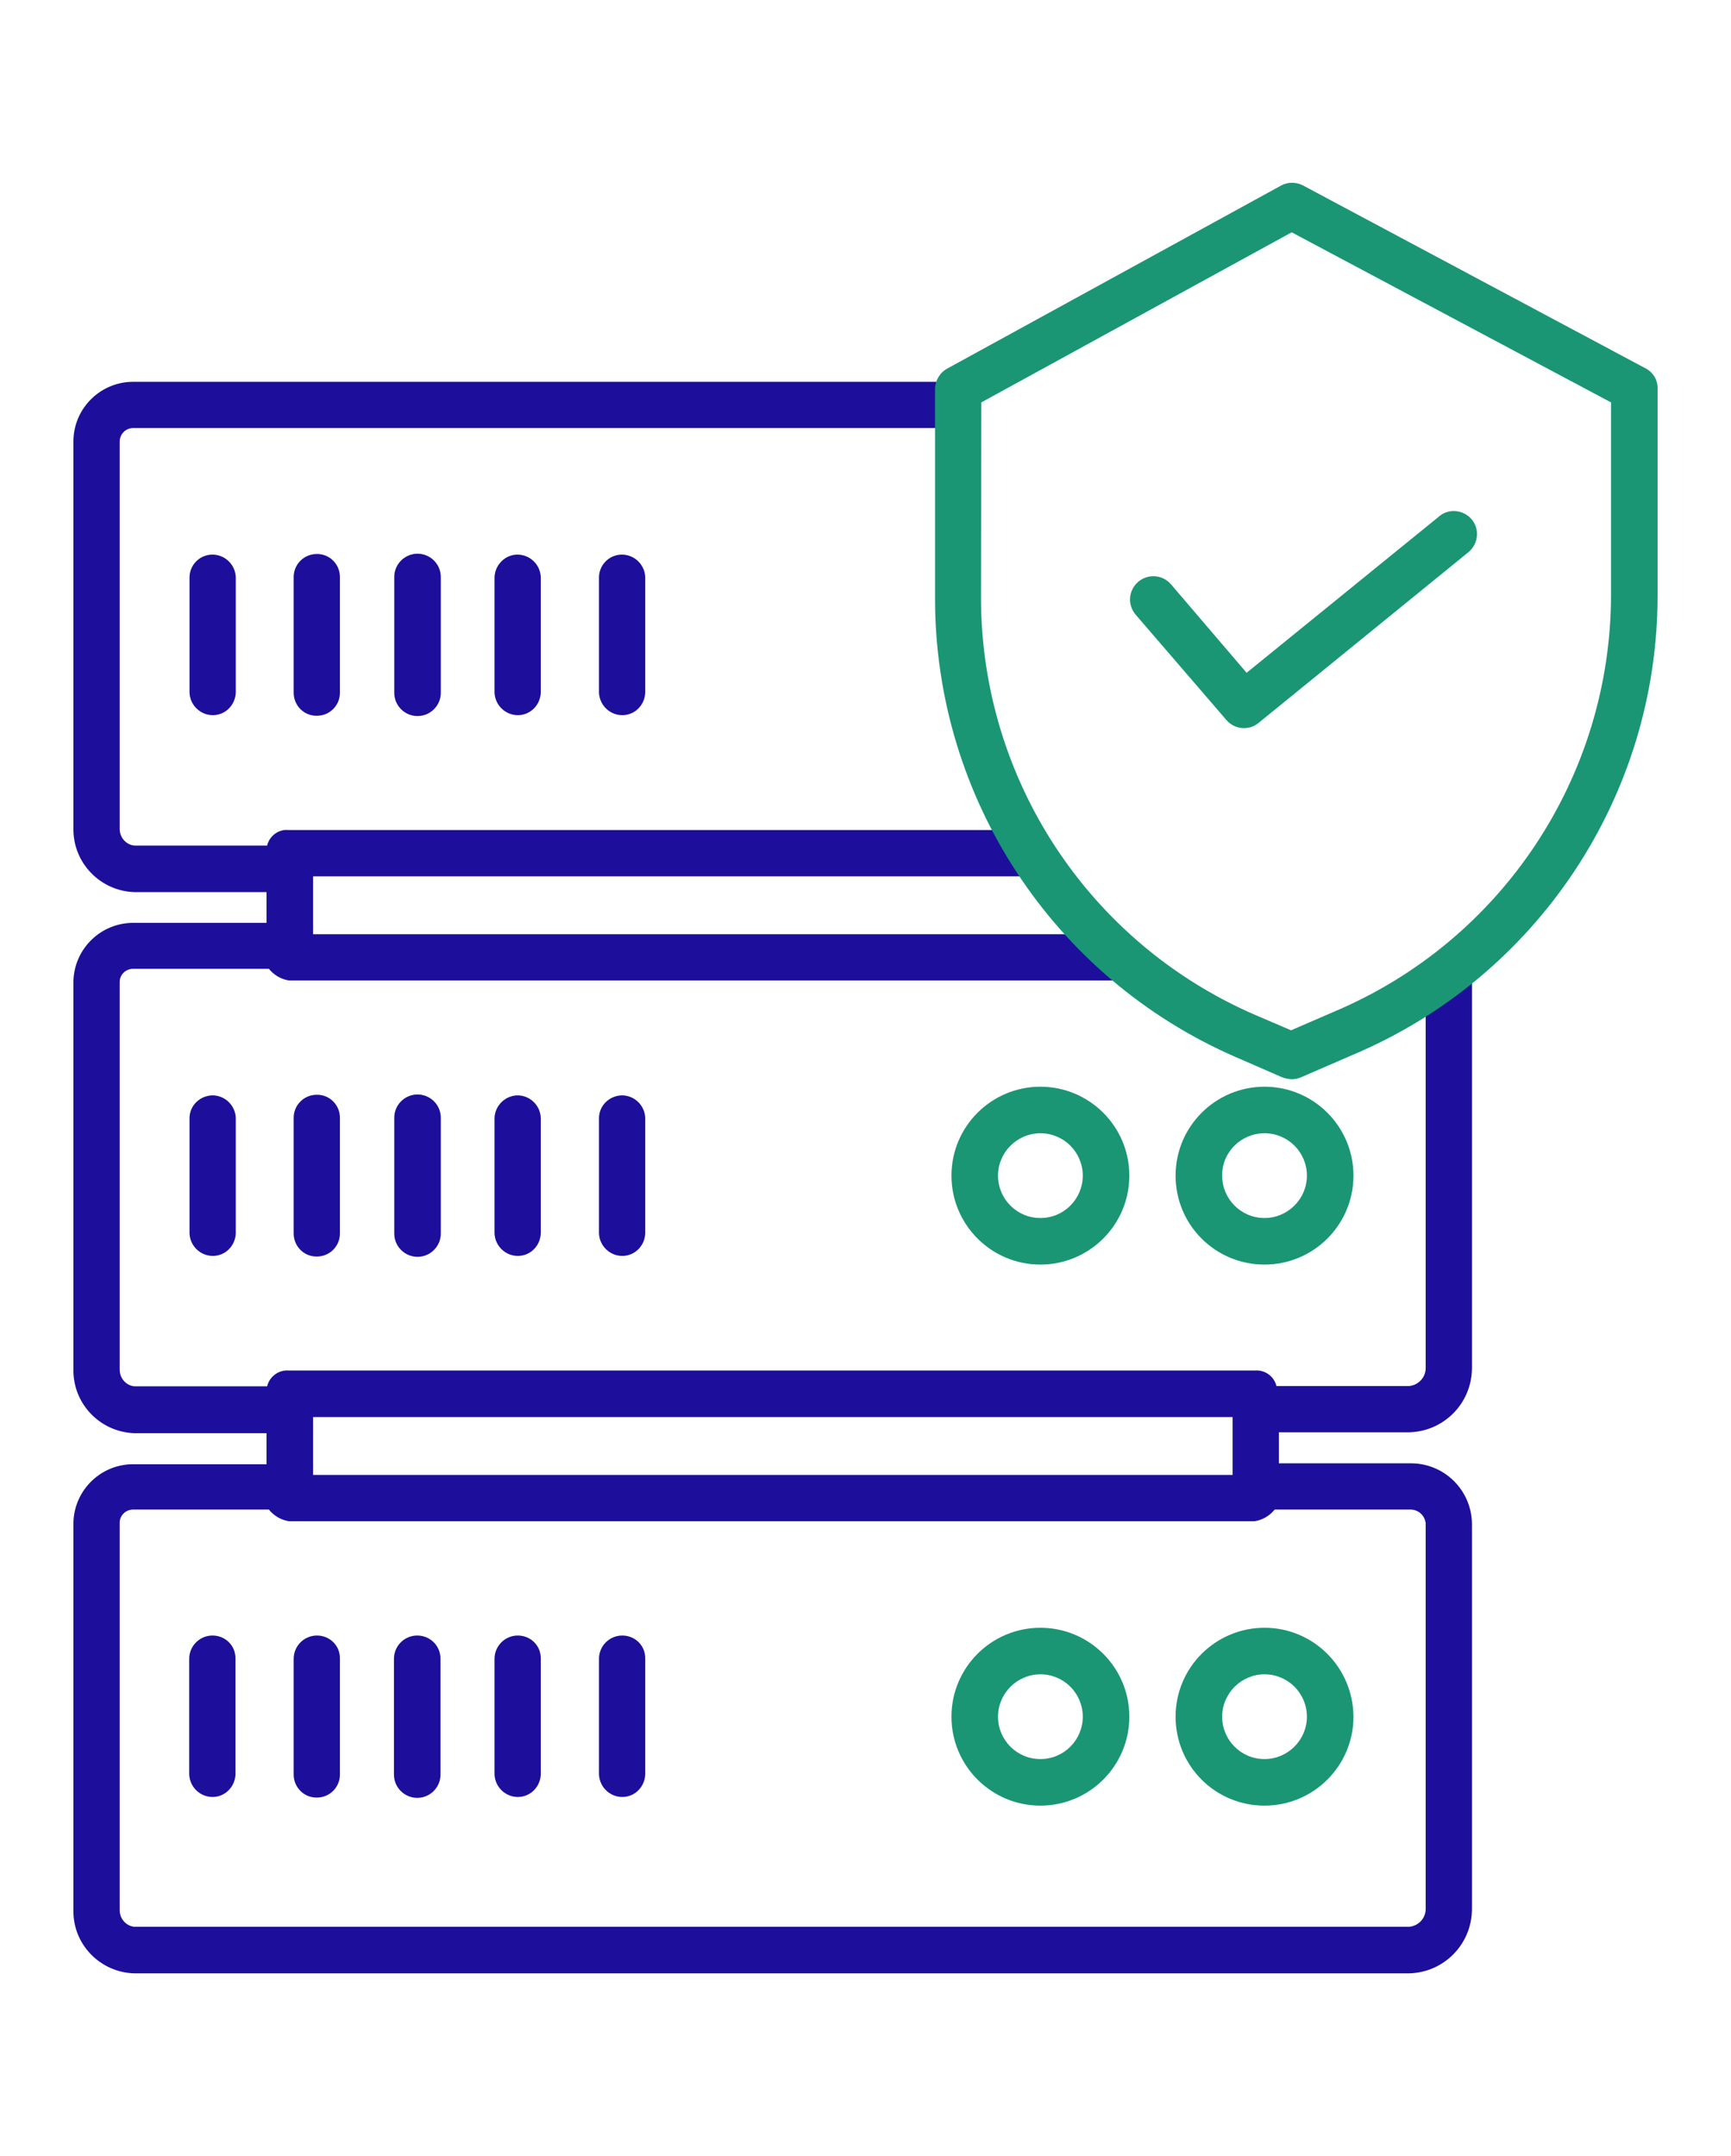 <?xml version="1.0" encoding="utf-8"?>
<!-- Generator: Adobe Illustrator 23.0.2, SVG Export Plug-In . SVG Version: 6.00 Build 0)  -->
<svg version="1.1" baseProfile="tiny" id="Layer_1" xmlns="http://www.w3.org/2000/svg" width="48.167" height="60" xmlns:xlink="http://www.w3.org/1999/xlink"
	 x="0px" y="0px" viewBox="0 0 58 60" xml:space="preserve">
<g>
	<g id="Group_4626">
		<path id="Path_942" fill="#1D0F9B" d="M7.12,48.68c-0.43,0-0.78,0.35-0.78,0.78v3.88c0.02,0.43,0.38,0.76,0.8,0.75
			c0.41-0.01,0.73-0.34,0.75-0.75v-3.88C7.9,49.02,7.55,48.68,7.12,48.68z"/>
		<path id="Path_943" fill="#1D0F9B" d="M10.62,48.68c-0.43,0-0.78,0.35-0.78,0.78v3.88c0,0.43,0.35,0.78,0.78,0.77
			c0.43,0,0.77-0.35,0.77-0.77v-3.88C11.4,49.02,11.05,48.68,10.62,48.68L10.62,48.68z"/>
		<path id="Path_944" fill="#1D0F9B" d="M13.98,48.68c-0.43,0-0.78,0.35-0.78,0.78v3.88c0,0.43,0.35,0.78,0.78,0.78
			c0.43,0,0.78-0.35,0.78-0.78v-3.88C14.76,49.02,14.41,48.68,13.98,48.68z"/>
		<path id="Path_945" fill="#1D0F9B" d="M17.35,48.68c-0.43,0-0.78,0.35-0.78,0.78l0,0v3.88c0.02,0.43,0.38,0.76,0.8,0.75
			c0.41-0.01,0.73-0.34,0.75-0.75v-3.88C18.13,49.02,17.78,48.68,17.35,48.68z"/>
		<path id="Path_946" fill="#1D0F9B" d="M20.85,48.68c-0.43,0-0.78,0.35-0.78,0.78v3.88c0.02,0.43,0.38,0.76,0.8,0.75
			c0.41-0.01,0.73-0.34,0.75-0.75v-3.88C21.63,49.02,21.28,48.68,20.85,48.68z"/>
		<path id="Path_947" fill="#1D0F9B" d="M47.77,39.74c-0.01,0.3-0.25,0.55-0.55,0.58h-4.45c-0.08-0.33-0.39-0.55-0.73-0.52H9.68
			C9.34,39.77,9.03,40,8.95,40.33H4.5c-0.29-0.03-0.5-0.29-0.49-0.58V26.8c-0.01-0.24,0.18-0.45,0.43-0.46c0.02,0,0.04,0,0.06,0
			h4.51c0.17,0.21,0.41,0.35,0.67,0.39h27.99v-1.55H10.49v-1.94H34.7v-1.55H9.68c-0.34-0.04-0.65,0.19-0.73,0.52H4.5
			c-0.29-0.03-0.5-0.29-0.49-0.58V8.68C4.01,8.43,4.2,8.23,4.44,8.22c0.02,0,0.04,0,0.06,0h27.73V6.67H4.5
			C3.4,6.65,2.49,7.52,2.46,8.62c0,0.02,0,0.04,0,0.06v12.95c-0.02,1.15,0.89,2.1,2.04,2.14h4.43v1.03H4.5
			c-1.1-0.02-2.01,0.85-2.04,1.95c0,0.02,0,0.04,0,0.06v12.95c-0.02,1.15,0.89,2.1,2.04,2.14h4.43v1.04H4.5
			c-1.1-0.02-2.01,0.85-2.04,1.95c0,0.02,0,0.04,0,0.06v12.94C2.44,59.02,3.35,59.97,4.5,60h42.72c1.16-0.03,2.09-0.97,2.1-2.14
			V44.92c-0.02-1.13-0.95-2.03-2.08-2.01c-0.01,0-0.01,0-0.02,0h-4.37v-1.04h4.37c1.16-0.03,2.09-0.97,2.1-2.14v-13.4h-1.55
			L47.77,39.74z M41.3,43.3H10.49v-1.94H41.3V43.3z M47.77,44.92v12.94c-0.01,0.31-0.25,0.55-0.55,0.58H4.5
			c-0.29-0.03-0.5-0.29-0.49-0.58V44.92c-0.01-0.24,0.18-0.45,0.43-0.46c0.02,0,0.04,0,0.06,0h4.51c0.17,0.21,0.41,0.35,0.67,0.39
			h32.36c0.26-0.04,0.5-0.18,0.67-0.39h4.51C47.5,44.44,47.74,44.64,47.77,44.92C47.77,44.92,47.77,44.92,47.77,44.92L47.77,44.92z"
			/>
		<path id="Path_950" fill="#1D0F9B" d="M6.35,31.33v3.88c0.02,0.43,0.38,0.76,0.8,0.75c0.41-0.01,0.73-0.34,0.75-0.75v-3.88
			c-0.02-0.43-0.38-0.76-0.8-0.75C6.69,30.6,6.36,30.92,6.35,31.33z"/>
		<path id="Path_951" fill="#1D0F9B" d="M9.84,31.33v3.88c0,0.43,0.35,0.78,0.78,0.77c0.43,0,0.77-0.35,0.77-0.77v-3.88
			c0-0.43-0.35-0.78-0.78-0.77C10.19,30.56,9.84,30.9,9.84,31.33z"/>
		<path id="Path_952" fill="#1D0F9B" d="M13.21,31.33v3.88c0,0.43,0.35,0.78,0.78,0.78c0.43,0,0.78-0.35,0.78-0.78v-3.88
			c0-0.43-0.35-0.78-0.78-0.78C13.56,30.55,13.21,30.9,13.21,31.33L13.21,31.33z"/>
		<path id="Path_953" fill="#1D0F9B" d="M16.57,31.33v3.88c0.02,0.43,0.38,0.76,0.8,0.75c0.41-0.01,0.73-0.34,0.75-0.75v-3.88
			c-0.02-0.43-0.38-0.76-0.8-0.75C16.92,30.6,16.59,30.92,16.57,31.33z"/>
		<path id="Path_954" fill="#1D0F9B" d="M20.07,31.33v3.88c0.02,0.43,0.38,0.76,0.8,0.75c0.41-0.01,0.73-0.34,0.75-0.75v-3.88
			c-0.02-0.43-0.38-0.76-0.8-0.75C20.41,30.6,20.08,30.92,20.07,31.33z"/>
		<path id="Path_955" fill="#1D0F9B" d="M6.35,13.21v3.88c0.02,0.43,0.38,0.76,0.8,0.75c0.41-0.01,0.73-0.34,0.75-0.75v-3.88
			c-0.02-0.43-0.38-0.76-0.8-0.75C6.69,12.47,6.36,12.8,6.35,13.21z"/>
		<path id="Path_956" fill="#1D0F9B" d="M9.84,13.21v3.88c0,0.43,0.35,0.78,0.78,0.77c0.43,0,0.77-0.35,0.77-0.77v-3.88
			c0-0.43-0.35-0.78-0.78-0.77C10.19,12.44,9.84,12.78,9.84,13.21z"/>
		<path id="Path_957" fill="#1D0F9B" d="M13.21,13.21v3.88c0,0.43,0.35,0.78,0.78,0.78c0.43,0,0.78-0.35,0.78-0.78v-3.88
			c0-0.43-0.35-0.78-0.78-0.78C13.56,12.43,13.21,12.78,13.21,13.21z"/>
		<path id="Path_958" fill="#1D0F9B" d="M16.57,13.21v3.88c0.02,0.43,0.38,0.76,0.8,0.75c0.41-0.01,0.73-0.34,0.75-0.75v-3.88
			c-0.02-0.43-0.38-0.76-0.8-0.75C16.92,12.47,16.59,12.8,16.57,13.21z"/>
		<path id="Path_959" fill="#1D0F9B" d="M20.07,13.21v3.88c0.02,0.43,0.38,0.76,0.8,0.75c0.41-0.01,0.73-0.34,0.75-0.75v-3.88
			c-0.02-0.43-0.38-0.76-0.8-0.75C20.41,12.47,20.08,12.8,20.07,13.21z"/>
	</g>
	<g id="Group_4625">
		<path id="Path_940" fill="#1A9675" d="M34.86,48.42c-1.64,0-2.98,1.33-2.98,2.98c0,1.64,1.33,2.98,2.98,2.98
			c1.64,0,2.98-1.33,2.98-2.98c0,0,0,0,0,0C37.84,49.75,36.5,48.42,34.86,48.42z M34.86,52.82c-0.79,0-1.42-0.64-1.42-1.42
			s0.64-1.42,1.42-1.42c0.79,0,1.42,0.64,1.42,1.42C36.28,52.18,35.65,52.82,34.86,52.82C34.86,52.82,34.86,52.82,34.86,52.82z"/>
		<path id="Path_941" fill="#1A9675" d="M42.37,48.42c-1.64,0-2.98,1.33-2.98,2.98s1.33,2.98,2.98,2.98c1.64,0,2.98-1.33,2.98-2.98
			c0,0,0,0,0,0C45.34,49.75,44.01,48.42,42.37,48.42z M42.37,52.82c-0.79,0-1.42-0.64-1.42-1.42s0.64-1.42,1.42-1.42
			c0.79,0,1.42,0.64,1.42,1.42C43.79,52.18,43.15,52.82,42.37,52.82C42.37,52.82,42.37,52.82,42.37,52.82z"/>
		<path id="Path_948" fill="#1A9675" d="M34.86,30.29c-1.64,0-2.98,1.33-2.98,2.98c0,1.64,1.33,2.98,2.98,2.98
			c1.64,0,2.98-1.33,2.98-2.98c0,0,0,0,0,0C37.84,31.62,36.5,30.29,34.86,30.29z M34.86,34.69c-0.79,0-1.42-0.64-1.42-1.42
			s0.64-1.42,1.42-1.42c0.79,0,1.42,0.64,1.42,1.42C36.28,34.05,35.65,34.69,34.86,34.69C34.86,34.69,34.86,34.69,34.86,34.69z"/>
		<path id="Path_949" fill="#1A9675" d="M42.37,36.25c1.64,0,2.98-1.33,2.98-2.98c0-1.64-1.33-2.98-2.98-2.98
			c-1.64,0-2.98,1.33-2.98,2.98c0,0,0,0,0,0C39.39,34.92,40.72,36.25,42.37,36.25z M42.37,31.85c0.79,0,1.42,0.64,1.42,1.42
			s-0.64,1.42-1.42,1.42c-0.79,0-1.42-0.64-1.42-1.42C40.94,32.49,41.58,31.85,42.37,31.85C42.37,31.85,42.37,31.85,42.37,31.85z"/>
		<path id="Path_960" fill="#1A9675" d="M41.39,29.29l1.56,0.68c0.1,0.04,0.21,0.06,0.32,0.07c0.11,0,0.21-0.02,0.31-0.06l1.73-0.75
			c6.2-2.61,10.24-8.69,10.23-15.42V6.9c0.01-0.29-0.15-0.55-0.4-0.68L43.66,0.09c-0.23-0.12-0.51-0.12-0.73,0L31.75,6.22
			c-0.25,0.13-0.41,0.39-0.42,0.68v7.06C31.34,20.61,35.29,26.63,41.39,29.29L41.39,29.29z M32.88,7.36l10.4-5.7l10.7,5.7v6.43
			c0,6.11-3.66,11.62-9.29,13.99l0,0l-1.43,0.62l-1.26-0.54c-5.53-2.42-9.11-7.87-9.13-13.91L32.88,7.36z"/>
		<path id="Path_961" fill="#1A9675" d="M41.09,18c0.27,0.32,0.75,0.37,1.08,0.1l7.03-5.72c0.33-0.27,0.39-0.76,0.12-1.09
			c-0.27-0.33-0.76-0.39-1.09-0.12c0,0,0,0-0.01,0.01l-6.45,5.24l-2.53-2.96c-0.28-0.33-0.77-0.37-1.1-0.09
			c-0.33,0.28-0.37,0.77-0.09,1.1L41.09,18z"/>
	</g>
</g>
</svg>
